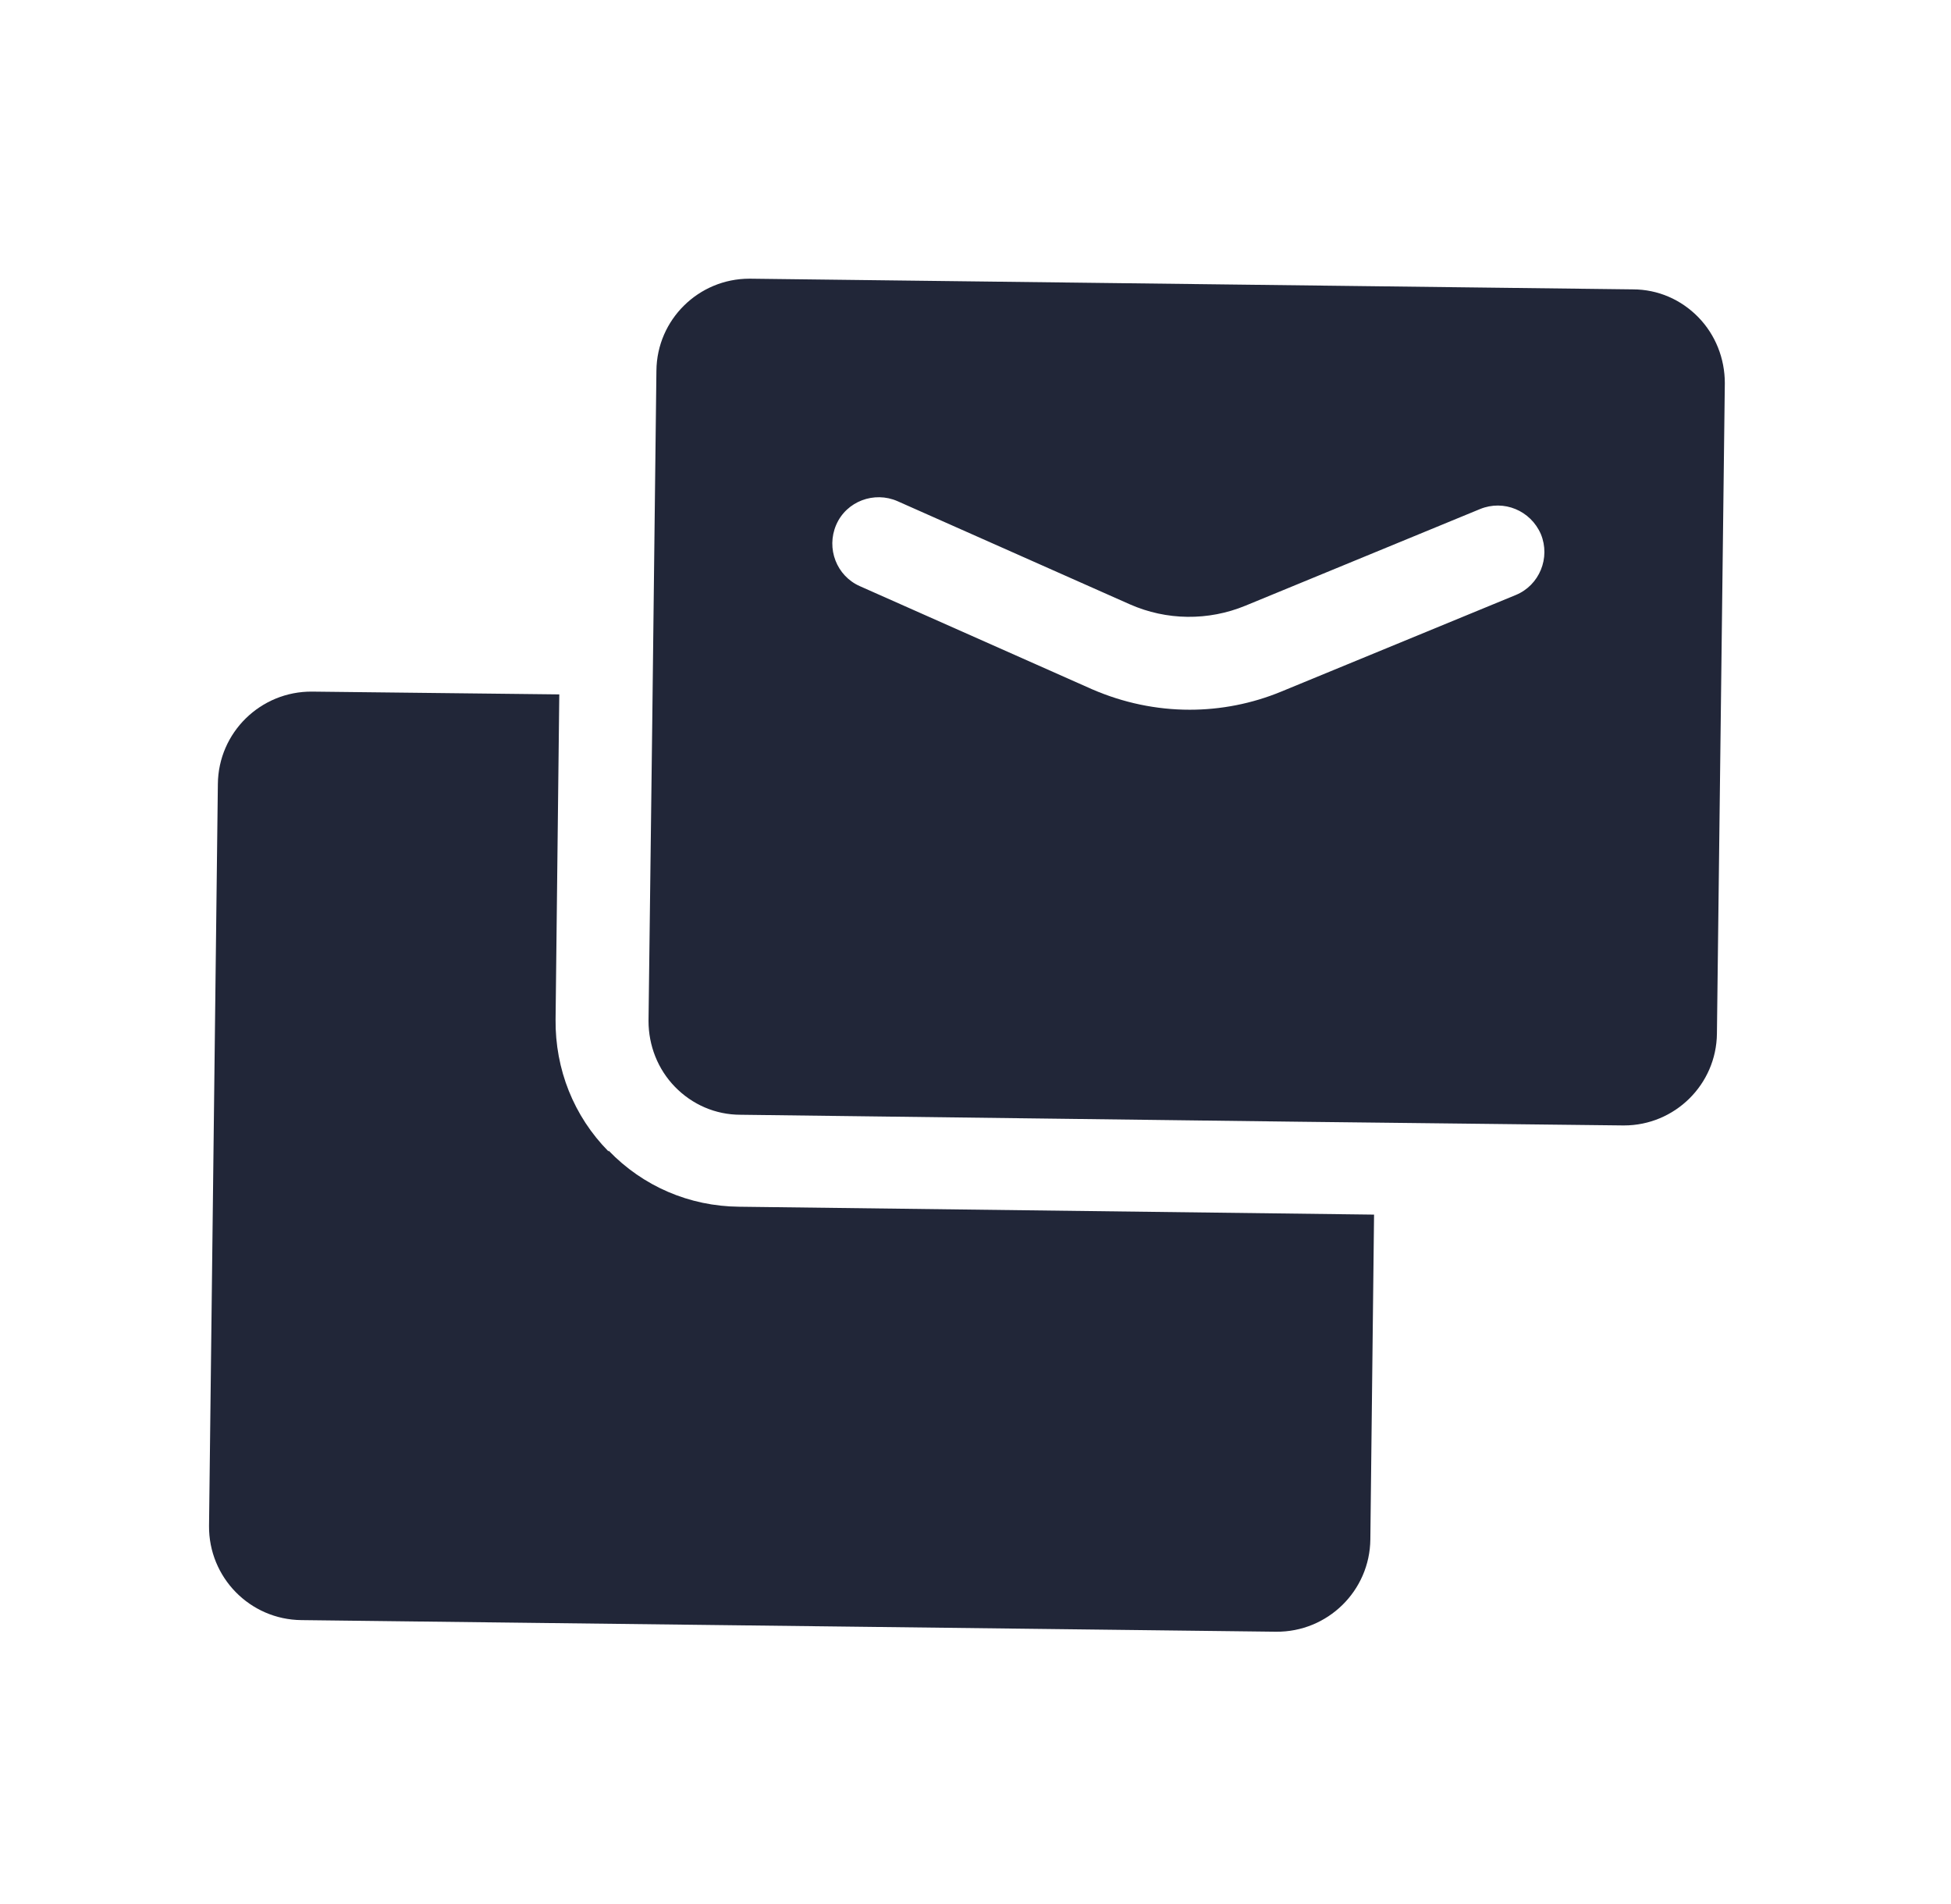 <svg width="42" height="41" viewBox="0 0 42 41" fill="none" xmlns="http://www.w3.org/2000/svg">
	<g clip-path="url(#clip0_4048_4357)">
	<path d="M13.1 24.79C12.35 24.03 11.95 23.02 11.96 21.95L12.04 14.95L6.72 14.89C5.61 14.88 4.7 15.77 4.69 16.88L4.5 32.85C4.49 33.96 5.38 34.87 6.49 34.88L27.47 35.13C28.58 35.14 29.49 34.25 29.5 33.14L29.58 26.15L15.91 25.98C14.84 25.97 13.84 25.54 13.1 24.77V24.79Z" fill="#212638"/>
	<path d="M36.561 6.83C36.191 6.45 35.691 6.23 35.151 6.23L16.151 6H16.131C15.041 6 14.141 6.88 14.131 7.98L14.041 15.58L13.961 21.98C13.961 22.51 14.161 23.02 14.531 23.4C14.901 23.78 15.401 24 15.941 24L27.941 24.15L34.941 24.23H34.961C36.051 24.23 36.951 23.35 36.961 22.25L37.131 8.25C37.131 7.72 36.931 7.21 36.561 6.83ZM32.631 12.81L27.581 14.89C26.951 15.15 26.281 15.28 25.611 15.28C24.891 15.28 24.181 15.13 23.511 14.84L18.511 12.62C18.011 12.4 17.781 11.81 18.001 11.3C18.221 10.79 18.821 10.57 19.321 10.79L24.321 13.01C25.111 13.36 26.011 13.37 26.811 13.04L31.861 10.96C32.371 10.75 32.951 10.99 33.171 11.5C33.381 12.01 33.141 12.6 32.631 12.81Z" fill="#212638"/>
	</g>
	<defs>
	<clipPath id="clip0_4048_4357">
	<rect width="32.63" height="29.14" fill="white" transform="translate(4.5 6)"/>
	</clipPath>
	</defs>
	</svg>
	